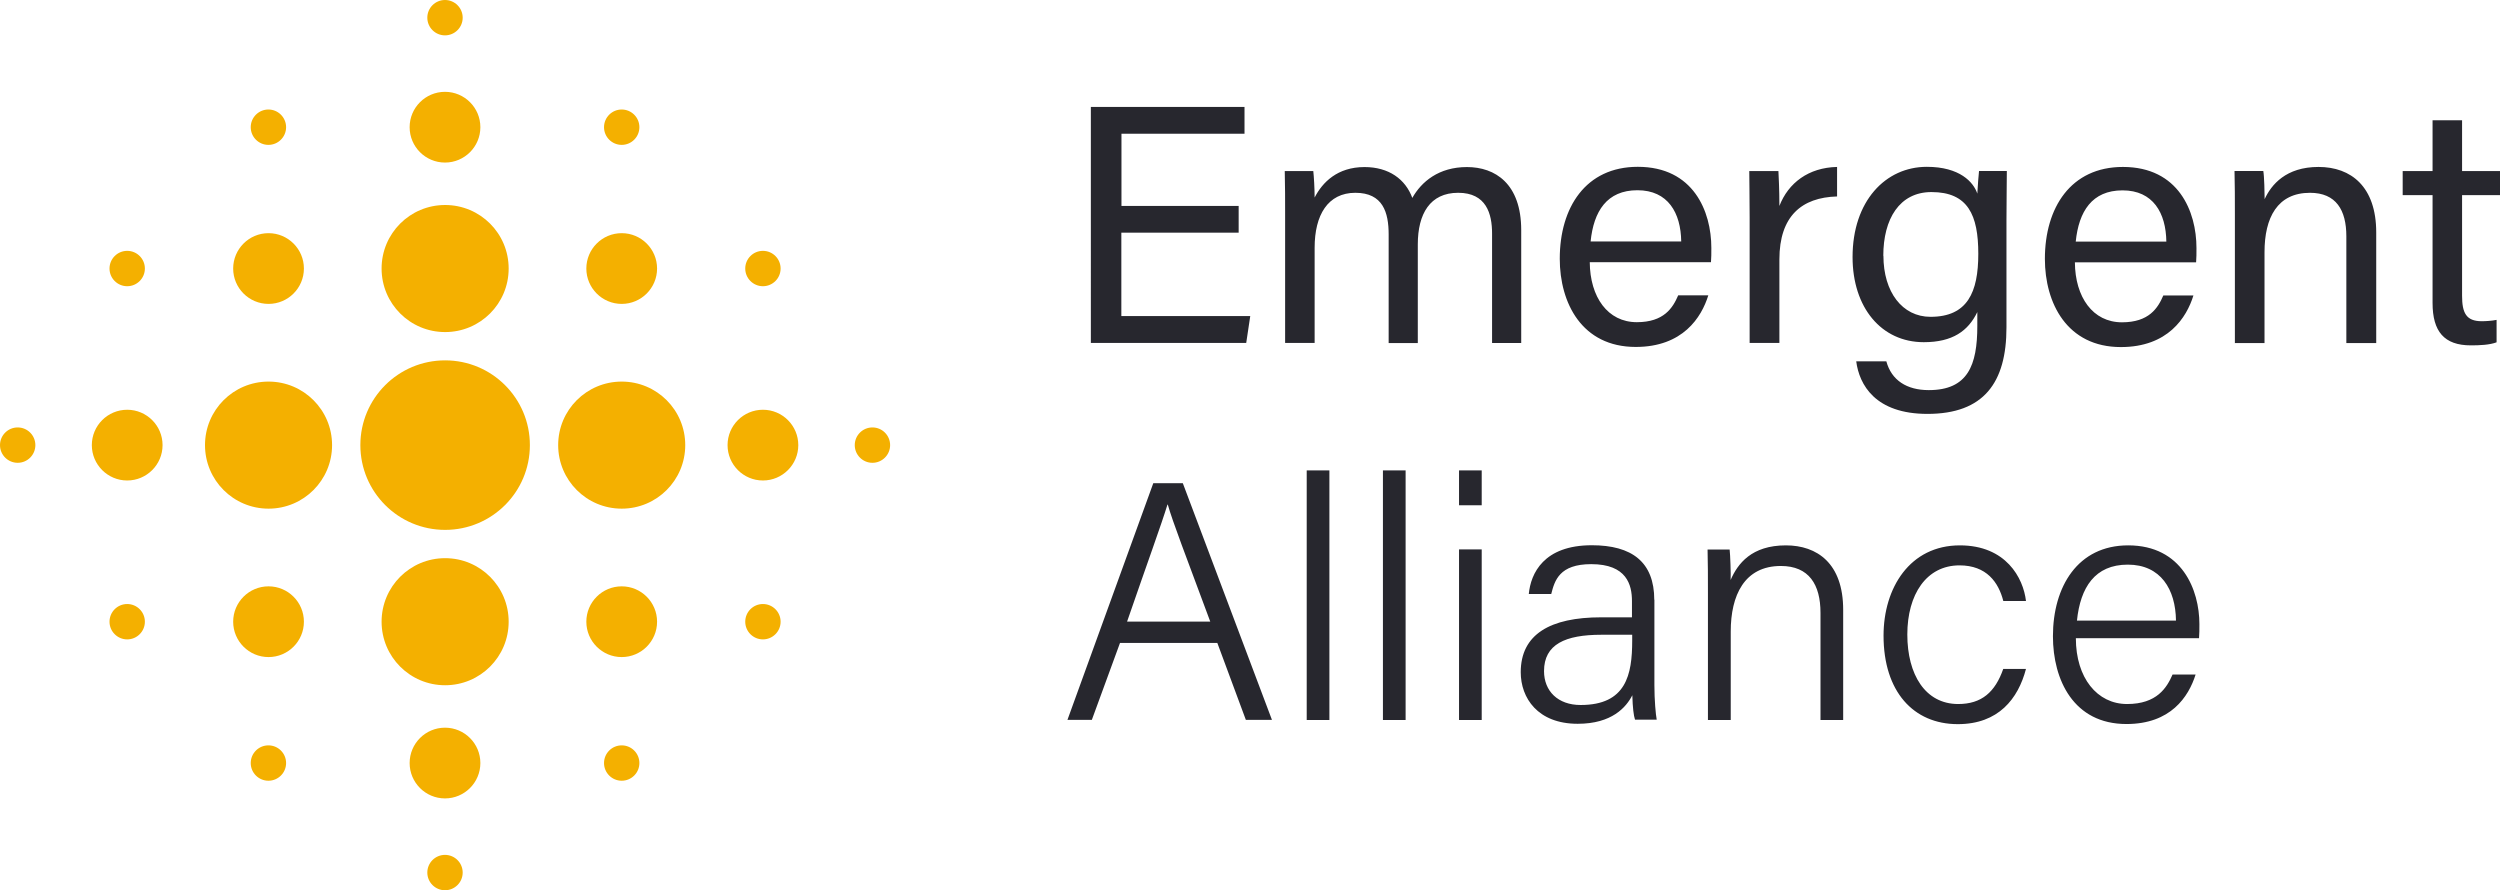 <?xml version="1.0" encoding="UTF-8"?> <svg xmlns="http://www.w3.org/2000/svg" id="Layer_1" viewBox="0 0 205 73"><defs><style>.cls-1{fill:#f4b000;}.cls-2{fill:#27272e;}</style></defs><path class="cls-1" d="M43.45,36.5c0,3.84-3.11,6.95-6.95,6.95s-6.95-3.11-6.95-6.95,3.11-6.95,6.95-6.95,6.95,3.11,6.95,6.95"></path><path class="cls-1" d="M27.23,36.5c0,2.88-2.33,5.21-5.21,5.21s-5.21-2.33-5.21-5.21,2.33-5.21,5.21-5.21,5.21,2.33,5.21,5.21"></path><path class="cls-1" d="M56.19,36.5c0,2.88-2.33,5.21-5.21,5.21s-5.21-2.33-5.21-5.21,2.33-5.21,5.21-5.21,5.21,2.33,5.21,5.21"></path><path class="cls-1" d="M65.46,36.5c0,1.6-1.3,2.9-2.9,2.9s-2.9-1.3-2.9-2.9,1.3-2.9,2.9-2.9,2.9,1.3,2.9,2.9"></path><path class="cls-1" d="M7.53,36.5c0-1.6,1.3-2.9,2.9-2.9s2.9,1.3,2.9,2.9-1.3,2.9-2.9,2.9-2.9-1.3-2.9-2.9"></path><path class="cls-1" d="M53.88,22.02c0,1.6-1.3,2.9-2.9,2.9s-2.9-1.3-2.9-2.9,1.3-2.9,2.9-2.9,2.9,1.3,2.9,2.9"></path><path class="cls-1" d="M64.01,22.02c0,.8-.65,1.45-1.45,1.45s-1.45-.65-1.45-1.45,.65-1.45,1.45-1.45,1.45,.65,1.45,1.45"></path><path class="cls-1" d="M11.88,22.02c0,.8-.65,1.45-1.45,1.45s-1.45-.65-1.45-1.45,.65-1.45,1.45-1.45,1.45,.65,1.45,1.45"></path><path class="cls-1" d="M52.43,10.43c0,.8-.65,1.45-1.45,1.45s-1.45-.65-1.45-1.45,.65-1.45,1.45-1.45,1.45,.65,1.45,1.45"></path><path class="cls-1" d="M23.46,10.43c0,.8-.65,1.45-1.45,1.45s-1.45-.65-1.45-1.45,.65-1.45,1.45-1.45,1.45,.65,1.45,1.45"></path><path class="cls-1" d="M72.99,36.5c0,.8-.65,1.45-1.45,1.45s-1.45-.65-1.45-1.45,.65-1.45,1.45-1.45,1.45,.65,1.45,1.45"></path><path class="cls-1" d="M2.9,36.5c0,.8-.65,1.45-1.45,1.45s-1.45-.65-1.45-1.45,.65-1.45,1.45-1.45,1.45,.65,1.45,1.45"></path><path class="cls-1" d="M64.01,50.98c0,.8-.65,1.45-1.45,1.45s-1.45-.65-1.45-1.45,.65-1.45,1.45-1.45,1.45,.65,1.45,1.45"></path><path class="cls-1" d="M11.88,50.98c0,.8-.65,1.45-1.45,1.45s-1.45-.65-1.45-1.45,.65-1.45,1.45-1.45,1.45,.65,1.45,1.45"></path><path class="cls-1" d="M52.43,62.57c0,.8-.65,1.45-1.45,1.45s-1.45-.65-1.45-1.45,.65-1.45,1.45-1.45,1.45,.65,1.45,1.45"></path><path class="cls-1" d="M23.46,62.57c0,.8-.65,1.45-1.45,1.45s-1.45-.65-1.45-1.45,.65-1.45,1.45-1.45,1.45,.65,1.45,1.45"></path><path class="cls-1" d="M37.94,71.55c0,.8-.65,1.45-1.45,1.45s-1.45-.65-1.45-1.45,.65-1.45,1.45-1.45,1.45,.65,1.45,1.45"></path><path class="cls-1" d="M37.94,1.45c0,.8-.65,1.45-1.45,1.45s-1.45-.65-1.45-1.45,.65-1.45,1.45-1.45,1.45,.65,1.45,1.45"></path><path class="cls-1" d="M19.12,50.98c0-1.6,1.3-2.9,2.9-2.9s2.9,1.3,2.9,2.9-1.3,2.9-2.9,2.9-2.9-1.3-2.9-2.9"></path><path class="cls-1" d="M53.88,50.98c0,1.6-1.3,2.9-2.9,2.9s-2.9-1.3-2.9-2.9,1.3-2.9,2.9-2.9,2.9,1.3,2.9,2.9"></path><path class="cls-1" d="M39.39,62.57c0,1.6-1.3,2.9-2.9,2.9s-2.9-1.3-2.9-2.9,1.3-2.9,2.9-2.9,2.9,1.3,2.9,2.9"></path><path class="cls-1" d="M39.39,10.43c0,1.6-1.3,2.9-2.9,2.9s-2.9-1.3-2.9-2.9,1.3-2.9,2.9-2.9,2.9,1.3,2.9,2.9"></path><path class="cls-1" d="M19.12,22.02c0-1.6,1.3-2.9,2.9-2.9s2.9,1.3,2.9,2.9-1.3,2.9-2.9,2.9-2.9-1.3-2.9-2.9"></path><path class="cls-1" d="M41.71,22.02c0,2.88-2.33,5.21-5.21,5.21s-5.21-2.33-5.21-5.21,2.33-5.21,5.21-5.21,5.21,2.33,5.21,5.21"></path><path class="cls-1" d="M41.71,50.98c0,2.88-2.33,5.21-5.21,5.21s-5.21-2.33-5.21-5.21,2.33-5.21,5.21-5.21,5.21,2.33,5.21,5.21"></path><path class="cls-2" d="M170.31,50.89c.28-2.72,1.47-4.59,4.17-4.59s3.92,2.03,3.95,4.59h-8.12Zm10.01,1.45c.03-.36,.03-.75,.03-1.17,0-2.78-1.42-6.45-5.84-6.45-4.14,0-6.17,3.39-6.17,7.45,0,3.59,1.7,7.2,6.03,7.2,3.62,0,5.09-2.22,5.67-4.06h-1.89c-.47,1.08-1.28,2.42-3.73,2.42s-4.2-2.14-4.2-5.4h10.09Zm-16.05,2.5c-.67,1.92-1.78,2.89-3.7,2.89-2.7,0-4.17-2.42-4.17-5.7s1.56-5.67,4.28-5.67c2.22,0,3.2,1.39,3.59,2.92h1.86c-.22-1.89-1.64-4.56-5.42-4.56-4.11,0-6.26,3.5-6.26,7.4,0,4.59,2.45,7.26,6.09,7.26,3.34,0,4.95-2.09,5.59-4.53h-1.86Zm-24.21,4.2h1.86v-7.26c0-2.95,1.11-5.37,4.11-5.37,2.31,0,3.25,1.53,3.25,3.84v8.79h1.86v-9.04c0-3.81-2.14-5.28-4.7-5.28-2.81,0-3.95,1.5-4.53,2.84,.03-.42-.03-2.09-.08-2.5h-1.81c.03,1.08,.03,2.31,.03,3.53v10.46Zm-6.22-6.51c0,2.81-.5,5.28-4.23,5.28-1.86,0-3-1.14-3-2.78,0-2.2,1.75-2.98,4.7-2.98h2.53v.47Zm1.81-3.34c0-3.11-1.84-4.48-5.12-4.48-3.95,0-5.01,2.31-5.17,4h1.84c.28-1.11,.67-2.45,3.28-2.45,2.92,0,3.34,1.7,3.34,3.03v1.33h-2.53c-4.17,0-6.59,1.39-6.59,4.5,0,2.11,1.39,4.23,4.67,4.23,2.81,0,3.98-1.36,4.48-2.34,.03,1.03,.11,1.67,.22,2h1.78c-.08-.42-.19-1.59-.19-2.84v-7.01Zm-14.15-10.62h-1.86v2.86h1.86v-2.86Zm-1.86,20.47h1.86v-13.99h-1.86v13.99Zm-4.38-20.47h-1.86v20.47h1.86v-20.47Zm-6.25,0h-1.86v20.47h1.86v-20.47Zm-16.59,12.4c1.61-4.67,2.84-8.04,3.31-9.59h.03c.39,1.39,1.45,4.12,3.48,9.59h-6.81Zm7.4,1.75l2.34,6.31h2.14l-7.31-19.41h-2.42l-7.04,19.41h2l2.31-6.31h7.98ZM197.02,16h2.45v8.84c0,2.34,.95,3.48,3.14,3.48,.69,0,1.53-.03,2.11-.25v-1.84c-.39,.08-.89,.11-1.22,.11-1.28,0-1.61-.69-1.61-2.09V16h3.11v-1.97h-3.11v-4.17h-2.42v4.17h-2.45v1.97Zm-13.78,12.13h2.45v-7.45c0-2.84,1.06-4.87,3.73-4.87,2.14,0,2.98,1.42,2.98,3.56v8.76h2.45v-9.07c0-3.75-2.06-5.37-4.73-5.37s-3.87,1.45-4.42,2.64c0-.42-.03-1.89-.11-2.31h-2.36c.03,1.08,.03,2.34,.03,3.56v10.54Zm-13.03-8.32c.25-2.47,1.33-4.2,3.84-4.2s3.56,1.86,3.59,4.2h-7.42Zm9.87,1.7c.03-.36,.03-.72,.03-1.17,0-3-1.47-6.65-6.03-6.65-4.28,0-6.4,3.34-6.4,7.54,0,3.62,1.81,7.23,6.23,7.23,3.86,0,5.39-2.42,5.95-4.23h-2.47c-.44,1.03-1.17,2.2-3.39,2.2-2.39,0-3.84-2.06-3.86-4.92h9.95Zm-25.65-.53c0-3.03,1.33-5.23,3.95-5.23,3,0,3.84,1.89,3.84,5.06s-.89,5.17-3.92,5.17c-2.31,0-3.86-2.03-3.86-5.01m10.09-2.89c0-1.33,.03-3.25,.03-4.06h-2.28c-.03,.28-.11,1.22-.14,1.86-.31-.95-1.45-2.2-4.14-2.2-3.39,0-6.09,2.81-6.09,7.4,0,4.14,2.36,6.98,5.84,6.98,2.36,0,3.64-.92,4.39-2.47v1.14c0,3.23-.78,5.26-3.98,5.26-1.81,0-3.06-.81-3.48-2.36h-2.47c.25,1.92,1.56,4.31,5.84,4.31,4.62,0,6.48-2.56,6.48-7.09v-8.76Zm-21.07,10.04h2.45v-6.84c0-3.56,1.83-5.09,4.73-5.17v-2.42c-2.34,.05-4,1.31-4.73,3.2,0-1.36-.06-2.47-.08-2.86h-2.39c0,.75,.03,1.86,.03,3.84v10.26Zm-13.03-8.32c.25-2.47,1.33-4.2,3.84-4.2s3.56,1.86,3.59,4.2h-7.42Zm9.87,1.7c.03-.36,.03-.72,.03-1.17,0-3-1.47-6.65-6.03-6.65-4.28,0-6.4,3.34-6.4,7.54,0,3.62,1.81,7.23,6.23,7.23,3.86,0,5.39-2.42,5.95-4.23h-2.47c-.44,1.03-1.17,2.2-3.39,2.2-2.39,0-3.84-2.06-3.86-4.92h9.95Zm-34.92,6.62h2.42v-7.81c0-2.67,1.08-4.5,3.34-4.5s2.73,1.61,2.73,3.42v8.9h2.39v-8.09c0-2.5,1-4.23,3.31-4.23s2.78,1.72,2.78,3.34v8.98h2.39v-9.26c0-3.81-2.14-5.17-4.45-5.17s-3.73,1.2-4.48,2.53c-.56-1.53-1.92-2.53-3.92-2.53-2.22,0-3.45,1.25-4.09,2.5,0-.72-.06-1.75-.11-2.17h-2.34c.03,1.14,.03,2.42,.03,3.64v10.46Zm-3.8-11.23h-9.62v-5.92h10.09v-2.2h-12.6V28.12h12.74l.33-2.2h-10.57v-6.84h9.62v-2.2Z"></path></svg> 